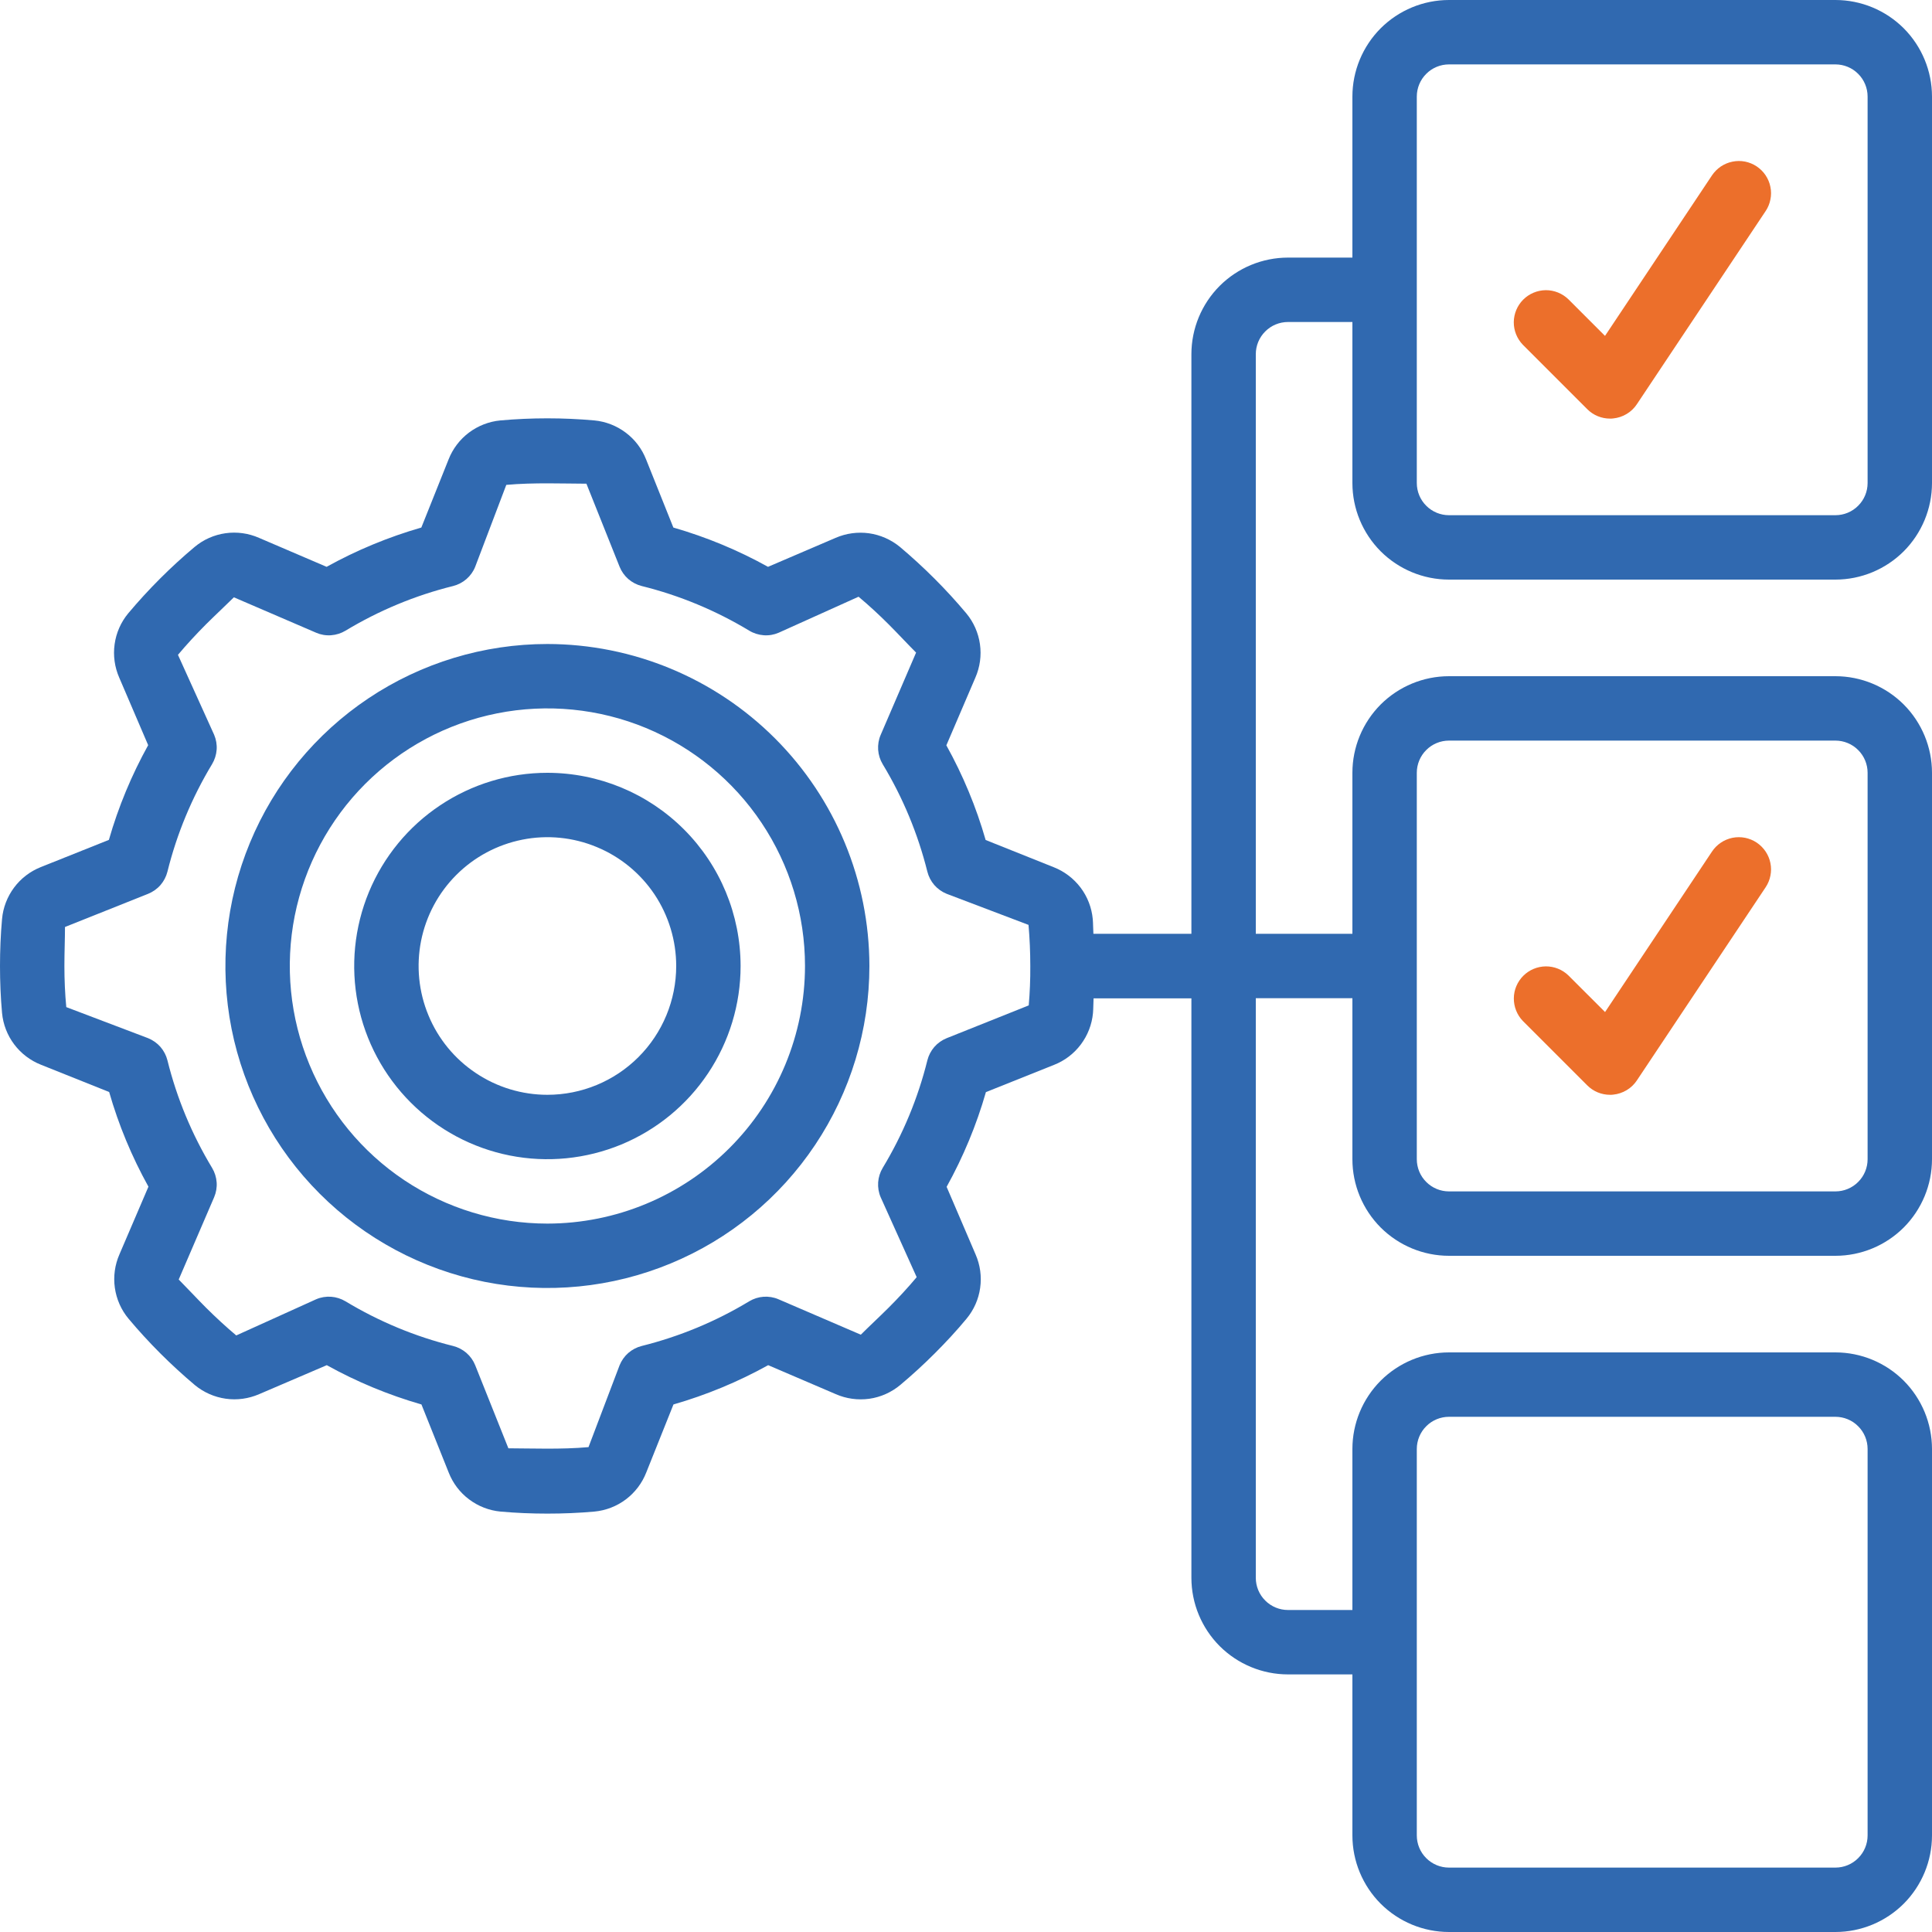 <svg width="36" height="36" viewBox="0 0 36 36" fill="none" xmlns="http://www.w3.org/2000/svg">
<g clip-path="url(#clip0_2869_16277)">
<g clip-path="url(#clip1_2869_16277)">
<path d="M10.2 12C9.014 12 7.853 12.352 6.867 13.011C5.88 13.671 5.111 14.607 4.657 15.704C4.203 16.8 4.084 18.007 4.315 19.171C4.547 20.334 5.118 21.404 5.958 22.243C6.797 23.082 7.866 23.653 9.03 23.885C10.194 24.116 11.4 23.997 12.496 23.543C13.593 23.089 14.53 22.32 15.189 21.333C15.848 20.347 16.2 19.187 16.2 18C16.198 16.409 15.566 14.884 14.441 13.759C13.316 12.634 11.791 12.002 10.2 12ZM10.2 22.8C9.251 22.8 8.323 22.518 7.533 21.991C6.744 21.464 6.129 20.714 5.766 19.837C5.402 18.96 5.307 17.995 5.492 17.064C5.678 16.133 6.135 15.277 6.806 14.606C7.477 13.935 8.333 13.477 9.264 13.292C10.195 13.107 11.16 13.202 12.037 13.565C12.914 13.929 13.664 14.544 14.191 15.333C14.719 16.123 15 17.051 15 18C14.999 19.273 14.493 20.493 13.593 21.392C12.693 22.292 11.473 22.799 10.2 22.8Z" fill="#3069B0"/>
<path d="M10.2 14.4C9.488 14.4 8.792 14.611 8.2 15.007C7.608 15.402 7.147 15.964 6.874 16.622C6.602 17.28 6.53 18.004 6.669 18.702C6.808 19.401 7.151 20.042 7.655 20.546C8.158 21.049 8.799 21.392 9.498 21.531C10.196 21.67 10.92 21.598 11.578 21.326C12.236 21.053 12.798 20.592 13.193 20C13.589 19.408 13.8 18.712 13.8 18C13.799 17.045 13.42 16.13 12.745 15.455C12.07 14.78 11.155 14.401 10.2 14.4ZM10.2 20.4C9.725 20.4 9.261 20.259 8.867 19.995C8.472 19.732 8.164 19.357 7.983 18.918C7.801 18.48 7.754 17.997 7.846 17.532C7.939 17.066 8.167 16.639 8.503 16.303C8.839 15.967 9.266 15.739 9.732 15.646C10.197 15.553 10.68 15.601 11.118 15.783C11.557 15.964 11.932 16.272 12.196 16.666C12.459 17.061 12.6 17.525 12.6 18C12.6 18.636 12.347 19.247 11.897 19.697C11.447 20.147 10.837 20.4 10.2 20.4Z" fill="#3069B0"/>
<path d="M34.2 0H27C26.523 0 26.065 0.19 25.727 0.527C25.39 0.865 25.2 1.323 25.2 1.8V4.8H24C23.523 4.8 23.065 4.99 22.727 5.327C22.39 5.665 22.2 6.123 22.2 6.6V17.4H20.374C20.368 17.309 20.37 17.216 20.362 17.125C20.342 16.913 20.264 16.71 20.135 16.539C20.006 16.369 19.833 16.237 19.634 16.159L18.366 15.652C18.19 15.038 17.944 14.446 17.634 13.888L18.174 12.628C18.26 12.432 18.29 12.216 18.26 12.004C18.23 11.792 18.142 11.592 18.005 11.428C17.819 11.206 17.621 10.99 17.414 10.783C17.207 10.576 16.991 10.378 16.768 10.19C16.603 10.055 16.404 9.967 16.193 9.937C15.982 9.908 15.767 9.937 15.571 10.022L14.311 10.562C13.753 10.252 13.161 10.007 12.547 9.83L12.039 8.561C11.961 8.362 11.83 8.189 11.659 8.061C11.489 7.933 11.287 7.854 11.074 7.834C10.492 7.782 9.906 7.782 9.324 7.834C9.111 7.854 8.909 7.933 8.738 8.061C8.567 8.19 8.436 8.363 8.358 8.562L7.851 9.83C7.237 10.007 6.645 10.252 6.086 10.562L4.826 10.022C4.63 9.936 4.414 9.906 4.202 9.936C3.99 9.966 3.791 10.054 3.626 10.192C3.404 10.378 3.188 10.576 2.981 10.783C2.774 10.99 2.576 11.206 2.389 11.429C2.253 11.593 2.165 11.792 2.136 12.003C2.106 12.214 2.136 12.43 2.221 12.625L2.761 13.885C2.451 14.444 2.205 15.036 2.029 15.65L0.76 16.157C0.562 16.236 0.389 16.368 0.262 16.539C0.135 16.71 0.057 16.912 0.038 17.125C0.012 17.414 0 17.707 0 18C0 18.293 0.012 18.586 0.038 18.875C0.058 19.087 0.136 19.29 0.265 19.461C0.393 19.631 0.567 19.763 0.766 19.841L2.034 20.348C2.21 20.962 2.456 21.554 2.766 22.112L2.226 23.372C2.14 23.568 2.11 23.785 2.14 23.996C2.17 24.208 2.258 24.408 2.395 24.572C2.581 24.794 2.779 25.01 2.986 25.217C3.193 25.424 3.409 25.622 3.632 25.81C3.797 25.946 3.996 26.033 4.207 26.063C4.418 26.093 4.633 26.063 4.829 25.978L6.089 25.438C6.647 25.748 7.239 25.993 7.853 26.17L8.361 27.439C8.439 27.638 8.57 27.811 8.741 27.939C8.911 28.067 9.114 28.146 9.326 28.166C9.615 28.192 9.908 28.204 10.201 28.204C10.494 28.204 10.787 28.192 11.076 28.166C11.289 28.146 11.492 28.067 11.662 27.939C11.833 27.81 11.964 27.637 12.042 27.438L12.549 26.17C13.163 25.993 13.755 25.748 14.314 25.438L15.574 25.978C15.77 26.064 15.986 26.093 16.198 26.064C16.41 26.034 16.609 25.945 16.774 25.808C16.996 25.622 17.212 25.424 17.419 25.217C17.626 25.01 17.824 24.797 18.011 24.571C18.147 24.407 18.235 24.208 18.264 23.997C18.294 23.786 18.264 23.57 18.179 23.375L17.639 22.115C17.949 21.556 18.195 20.964 18.371 20.35L19.639 19.843C19.838 19.765 20.011 19.634 20.139 19.463C20.267 19.293 20.346 19.091 20.366 18.878C20.374 18.787 20.372 18.695 20.377 18.603H22.2V29.4C22.2 29.877 22.39 30.335 22.727 30.673C23.065 31.01 23.523 31.2 24 31.2H25.2V34.2C25.2 34.677 25.39 35.135 25.727 35.473C26.065 35.81 26.523 36 27 36H34.2C34.677 36 35.135 35.81 35.473 35.473C35.81 35.135 36 34.677 36 34.2V27C36 26.523 35.81 26.065 35.473 25.727C35.135 25.39 34.677 25.2 34.2 25.2H27C26.523 25.2 26.065 25.39 25.727 25.727C25.39 26.065 25.2 26.523 25.2 27V30H24C23.841 30 23.688 29.937 23.576 29.824C23.463 29.712 23.4 29.559 23.4 29.4V18.6H25.2V21.6C25.2 22.077 25.39 22.535 25.727 22.873C26.065 23.21 26.523 23.4 27 23.4H34.2C34.677 23.4 35.135 23.21 35.473 22.873C35.81 22.535 36 22.077 36 21.6V14.4C36 13.923 35.81 13.465 35.473 13.127C35.135 12.79 34.677 12.6 34.2 12.6H27C26.523 12.6 26.065 12.79 25.727 13.127C25.39 13.465 25.2 13.923 25.2 14.4V17.4H23.4V6.6C23.4 6.441 23.463 6.288 23.576 6.176C23.688 6.063 23.841 6 24 6H25.2V9C25.2 9.477 25.39 9.935 25.727 10.273C26.065 10.61 26.523 10.8 27 10.8H34.2C34.677 10.8 35.135 10.61 35.473 10.273C35.81 9.935 36 9.477 36 9V1.8C36 1.323 35.81 0.865 35.473 0.527C35.135 0.19 34.677 0 34.2 0ZM19.169 18.734L17.64 19.345C17.552 19.381 17.473 19.436 17.41 19.508C17.348 19.58 17.303 19.666 17.28 19.758C17.105 20.464 16.824 21.139 16.448 21.762C16.399 21.843 16.37 21.936 16.363 22.031C16.357 22.126 16.372 22.221 16.41 22.309L17.081 23.798C16.918 23.993 16.743 24.182 16.561 24.364C16.379 24.545 16.19 24.72 16.04 24.87L14.506 24.21C14.419 24.172 14.323 24.157 14.228 24.163C14.133 24.17 14.041 24.199 13.96 24.248C13.338 24.624 12.663 24.904 11.958 25.08C11.866 25.103 11.78 25.148 11.708 25.21C11.636 25.273 11.581 25.352 11.545 25.44L10.966 26.965C10.46 27.011 9.9 26.988 9.473 26.987L8.855 25.44C8.82 25.352 8.764 25.273 8.692 25.21C8.62 25.148 8.534 25.103 8.442 25.08C7.736 24.905 7.061 24.624 6.438 24.248C6.356 24.199 6.264 24.17 6.169 24.163C6.074 24.157 5.979 24.172 5.891 24.21L4.402 24.884C4.207 24.72 4.018 24.545 3.836 24.364C3.655 24.182 3.48 23.993 3.33 23.842L3.99 22.309C4.027 22.221 4.044 22.126 4.037 22.031C4.03 21.936 4.001 21.843 3.952 21.762C3.576 21.139 3.295 20.464 3.12 19.758C3.097 19.666 3.052 19.58 2.99 19.508C2.927 19.436 2.848 19.381 2.76 19.345L1.235 18.766C1.211 18.513 1.2 18.257 1.2 18C1.2 17.743 1.211 17.487 1.211 17.273L2.76 16.655C2.848 16.619 2.927 16.564 2.99 16.492C3.052 16.42 3.097 16.334 3.12 16.242C3.295 15.536 3.576 14.861 3.952 14.238C4.001 14.156 4.03 14.064 4.037 13.969C4.044 13.874 4.027 13.779 3.99 13.691L3.316 12.202C3.48 12.007 3.655 11.818 3.836 11.636C4.018 11.455 4.207 11.28 4.358 11.13L5.891 11.79C5.979 11.828 6.074 11.844 6.169 11.837C6.264 11.83 6.356 11.801 6.438 11.752C7.061 11.376 7.736 11.095 8.442 10.92C8.534 10.897 8.62 10.852 8.692 10.79C8.764 10.727 8.82 10.649 8.855 10.56L9.434 9.035C9.94 8.989 10.5 9.012 10.927 9.013L11.545 10.56C11.581 10.649 11.636 10.727 11.708 10.79C11.78 10.852 11.866 10.897 11.958 10.92C12.664 11.095 13.339 11.376 13.962 11.752C14.043 11.801 14.136 11.83 14.231 11.837C14.326 11.844 14.421 11.828 14.509 11.79L15.998 11.119C16.193 11.282 16.382 11.457 16.564 11.639C16.745 11.821 16.92 12.01 17.07 12.16L16.41 13.694C16.372 13.781 16.357 13.877 16.363 13.972C16.37 14.067 16.399 14.159 16.448 14.24C16.824 14.862 17.104 15.537 17.28 16.242C17.303 16.334 17.348 16.42 17.41 16.492C17.473 16.564 17.552 16.619 17.64 16.655L19.165 17.234C19.187 17.487 19.198 17.743 19.198 18C19.2 18.245 19.19 18.491 19.169 18.734ZM26.4 27C26.4 26.841 26.463 26.688 26.576 26.576C26.688 26.463 26.841 26.4 27 26.4H34.2C34.359 26.4 34.512 26.463 34.624 26.576C34.737 26.688 34.8 26.841 34.8 27V34.2C34.8 34.359 34.737 34.512 34.624 34.624C34.512 34.737 34.359 34.8 34.2 34.8H27C26.841 34.8 26.688 34.737 26.576 34.624C26.463 34.512 26.4 34.359 26.4 34.2V27ZM26.4 14.4C26.4 14.241 26.463 14.088 26.576 13.976C26.688 13.863 26.841 13.8 27 13.8H34.2C34.359 13.8 34.512 13.863 34.624 13.976C34.737 14.088 34.8 14.241 34.8 14.4V21.6C34.8 21.759 34.737 21.912 34.624 22.024C34.512 22.137 34.359 22.2 34.2 22.2H27C26.841 22.2 26.688 22.137 26.576 22.024C26.463 21.912 26.4 21.759 26.4 21.6V14.4ZM34.8 9C34.8 9.159 34.737 9.312 34.624 9.424C34.512 9.537 34.359 9.6 34.2 9.6H27C26.841 9.6 26.688 9.537 26.576 9.424C26.463 9.312 26.4 9.159 26.4 9V1.8C26.4 1.641 26.463 1.488 26.576 1.376C26.688 1.263 26.841 1.2 27 1.2H34.2C34.359 1.2 34.512 1.263 34.624 1.376C34.737 1.488 34.8 1.641 34.8 1.8V9Z" fill="#3069B0"/>
<path d="M31.901 3.267L29.907 6.259L29.224 5.576C29.111 5.467 28.96 5.406 28.802 5.407C28.645 5.409 28.494 5.472 28.383 5.583C28.272 5.694 28.209 5.845 28.207 6.002C28.206 6.16 28.267 6.311 28.376 6.424L29.576 7.624C29.688 7.737 29.841 7.8 30 7.8C30.019 7.8 30.039 7.8 30.06 7.797C30.148 7.788 30.234 7.76 30.31 7.714C30.386 7.669 30.451 7.607 30.5 7.533L32.9 3.933C32.944 3.868 32.974 3.794 32.989 3.717C33.005 3.639 33.005 3.56 32.989 3.483C32.974 3.405 32.943 3.332 32.899 3.266C32.856 3.201 32.799 3.145 32.734 3.101C32.668 3.057 32.595 3.027 32.517 3.011C32.44 2.996 32.361 2.996 32.283 3.012C32.206 3.027 32.133 3.058 32.067 3.101C32.002 3.145 31.945 3.202 31.901 3.267Z" fill="#EC6F2B"/>
<path d="M29.576 20.224C29.688 20.337 29.841 20.4 30 20.4C30.019 20.4 30.039 20.4 30.06 20.397C30.148 20.388 30.233 20.36 30.31 20.314C30.386 20.269 30.451 20.207 30.5 20.133L32.9 16.533C32.944 16.467 32.974 16.394 32.989 16.317C33.005 16.239 33.005 16.16 32.989 16.082C32.974 16.005 32.943 15.932 32.899 15.866C32.855 15.801 32.799 15.745 32.734 15.701C32.668 15.657 32.595 15.627 32.517 15.611C32.44 15.596 32.36 15.596 32.283 15.611C32.206 15.627 32.132 15.657 32.067 15.701C32.001 15.745 31.945 15.801 31.901 15.867L29.908 18.858L29.225 18.176C29.112 18.066 28.96 18.006 28.803 18.007C28.645 18.009 28.495 18.072 28.384 18.183C28.273 18.294 28.209 18.445 28.208 18.602C28.207 18.759 28.267 18.911 28.376 19.024L29.576 20.224Z" fill="#EC6F2B"/>
</g>
</g>
<defs>
<clipPath id="clip0_2869_16277">
<rect width="36" height="36" fill="white"/>
</clipPath>
<clipPath id="clip1_2869_16277">
<rect width="36" height="36" fill="white"/>
</clipPath>
</defs>
</svg>
